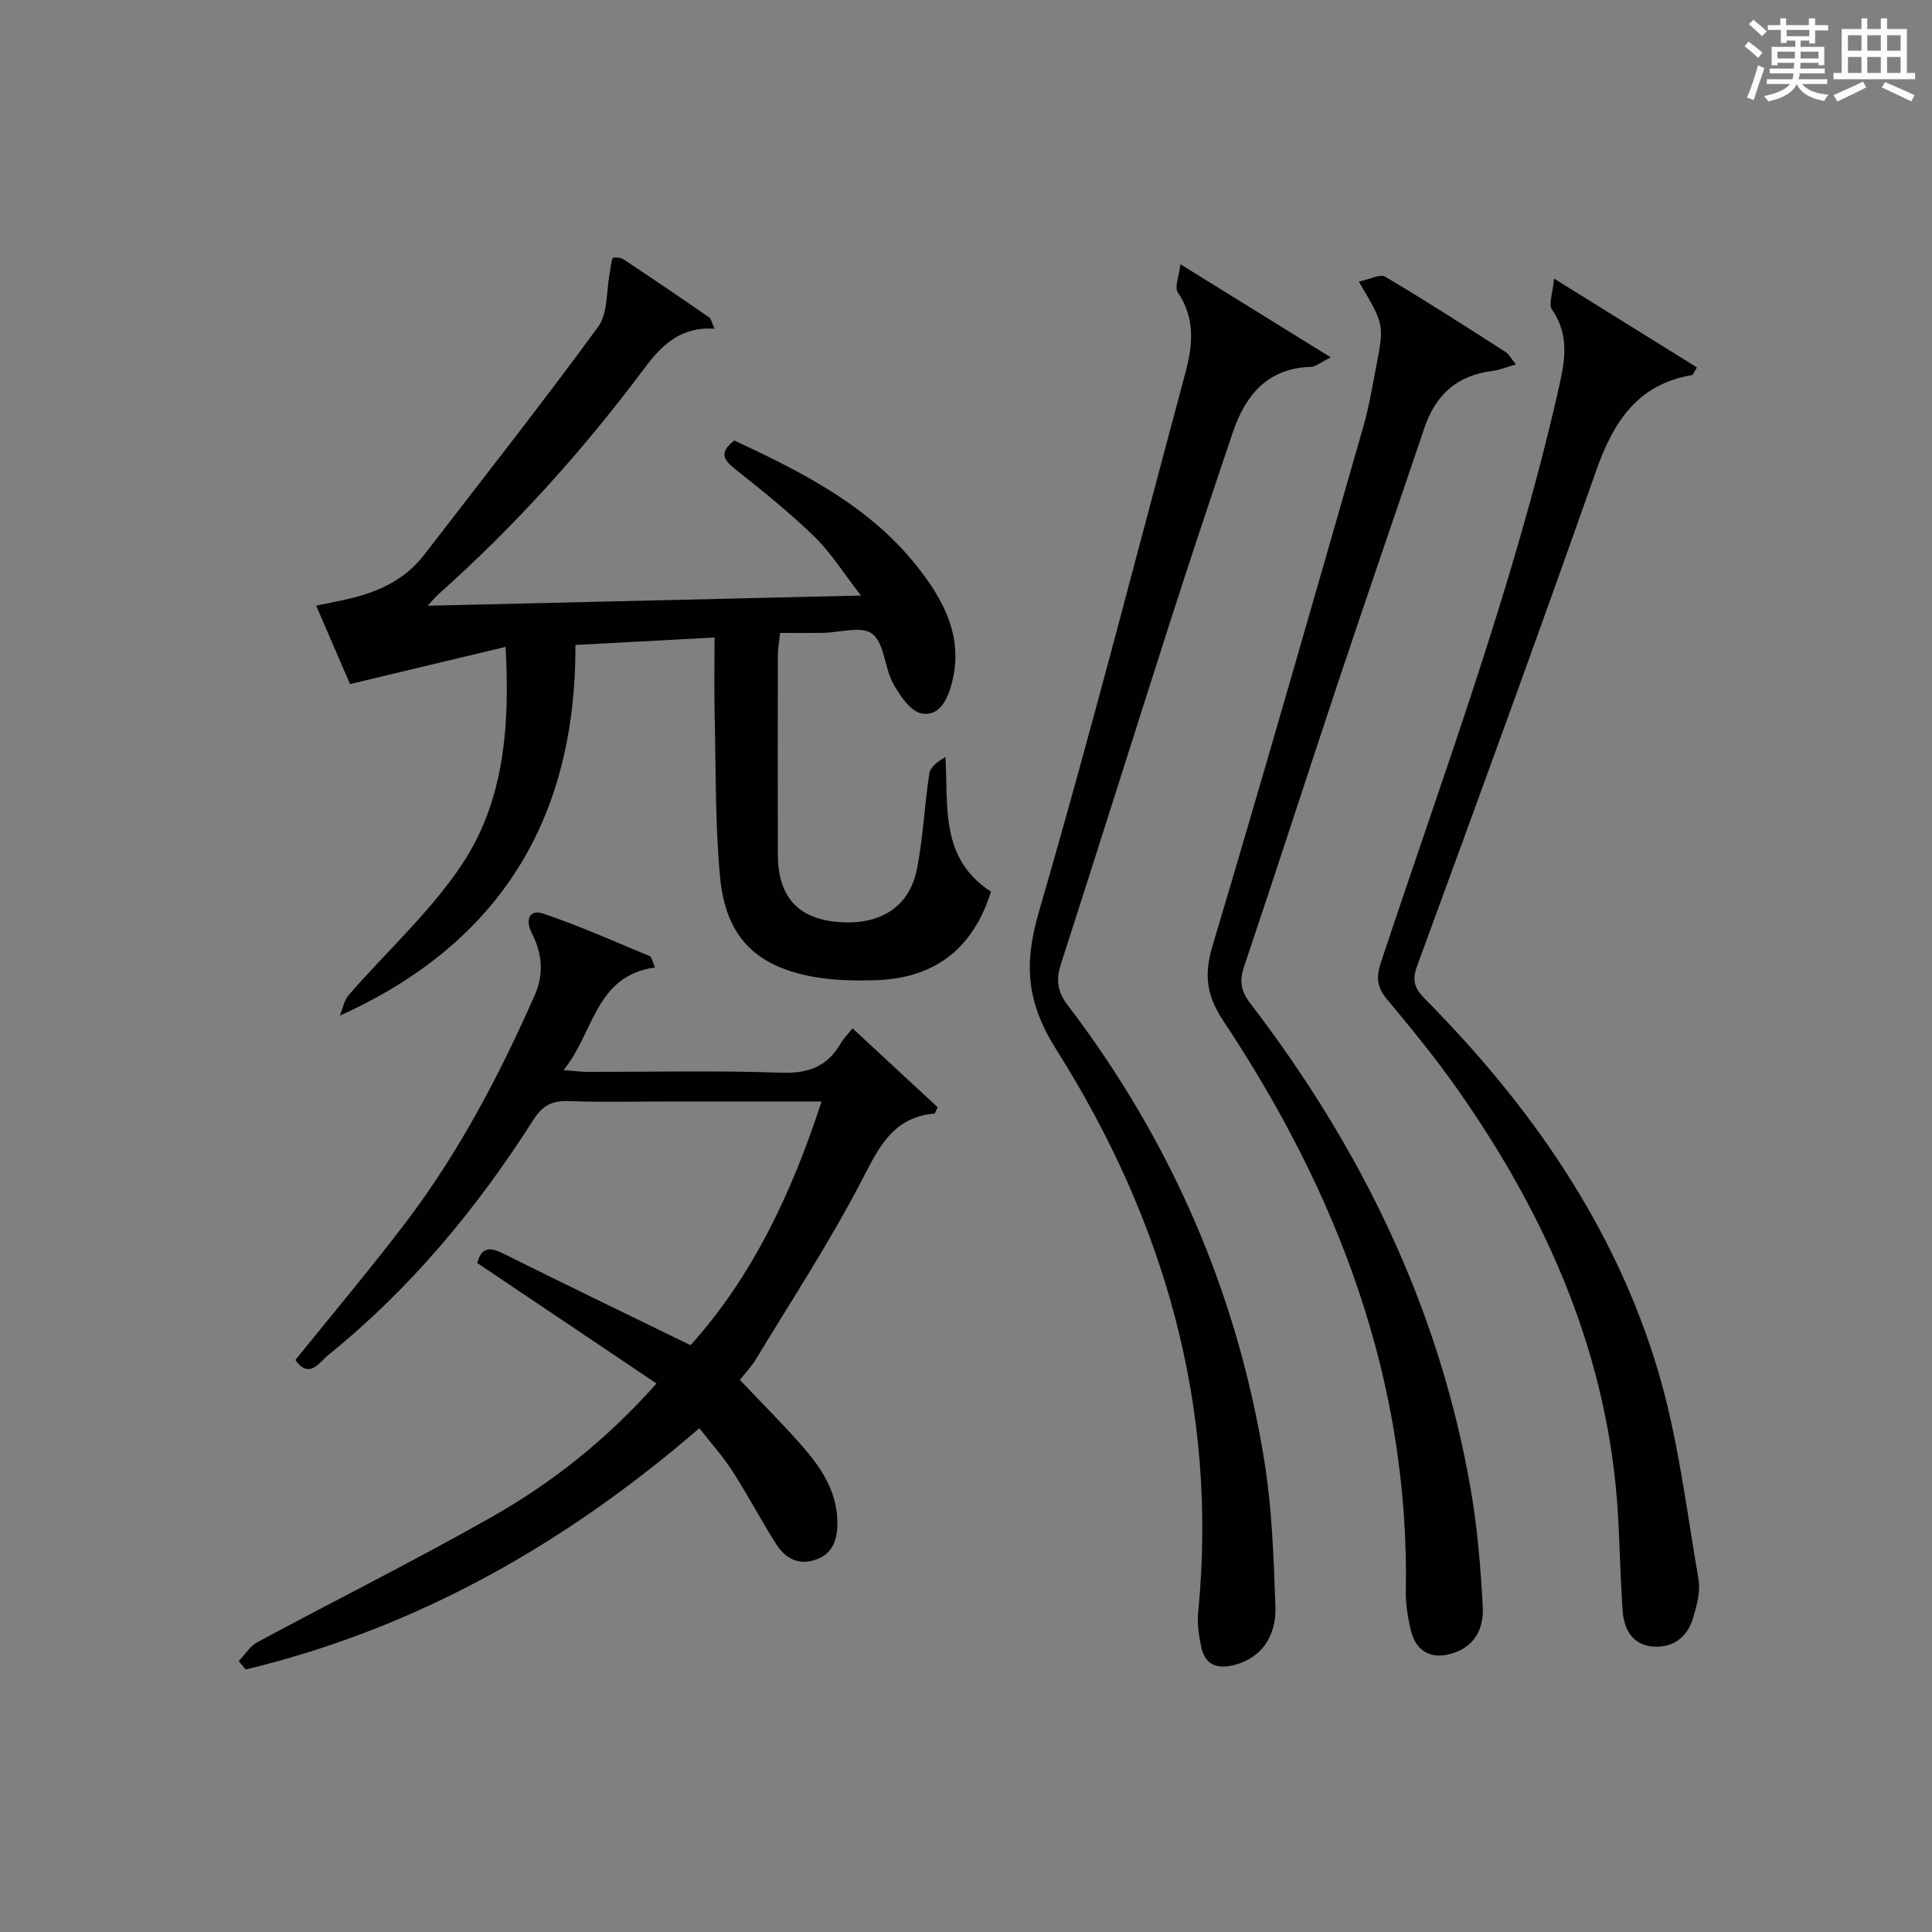 <?xml version="1.0" encoding="utf-8"?>
<svg version="1.1" id="漢_ZDIC_典" xmlns="http://www.w3.org/2000/svg" xmlns:xlink="http://www.w3.org/1999/xlink" x="0px" y="0px"
	 viewBox="0 0 400 400" style="enable-background:new 0 0 400 400;" xml:space="preserve">
<rect x="0" y="0" width="400" height="400" fill="#808080" stroke="none"/>
<style type="text/css">
	.st1{fill:#010104;}
	.st0{fill:#fbfcfa;}
</style>
<g>
	<path class="st0" d="M361.2,9.6l0.8-1c0.9,0.7,1.9,1.4,2.9,2.3L364,12C363,11,362,10.2,361.2,9.6z M361.7,20.2
		c0.9-2.1,1.6-4.3,2.3-6.7c0.4,0.2,0.8,0.4,1.3,0.6c-0.7,2.1-1.5,4.3-2.2,6.6L361.7,20.2z M362.1,5l0.9-0.9c1,0.8,2,1.6,2.8,2.4
		l-1,1C363.9,6.6,363,5.8,362.1,5z M374.6,3.8h1.2v1.4h2.7v1.1h-2.7v2.7h-1.2V8.4h-1.8v1.3h4.9v3.8h-1.2v-0.5h-3.7
		c0,0.4-0.1,0.9-0.1,1.2h5.1v1h-5.2c0,0.5-0.1,0.9-0.3,1.2h6v1h-5.2c1.1,1.3,2.9,2,5.5,2.2c-0.4,0.4-0.7,0.8-0.9,1.3
		c-2.9-0.5-4.8-1.6-5.7-3.5H372c-0.8,1.7-2.7,2.9-5.9,3.6c-0.2-0.4-0.6-0.8-0.9-1.1c2.8-0.6,4.6-1.4,5.4-2.5h-4.8v-1h5.3
		c0.1-0.3,0.2-0.7,0.2-1.2h-4.9v-1h5c0-0.4,0-0.8,0.1-1.2H368v0.5h-1.2V9.7h4.9V8.4h-1.8v0.5h-1.2V6.2H366V5.2h2.6V3.8h1.2v1.4h4.7
		V3.8z M368,12.1h3.6c0-0.4,0-0.9,0-1.4H368V12.1z M369.9,7.5h4.7V6.2h-4.7V7.5z M376.5,10.7h-3.7c0,0.5,0,1,0,1.4h3.7V10.7z"/>
	<path class="st0" d="M385.3,3.8h1.3V6h2.8V3.8h1.3V6h4.1v9.1h1.7v1.3h-16.9v-1.3h1.7V6h4.1V3.8z M385.7,16.9l0.7,1.2
		c-1.8,0.9-3.8,1.9-6,2.9c-0.2-0.4-0.5-0.8-0.8-1.3C381.9,18.7,383.9,17.8,385.7,16.9z M382.6,10.5h2.8V7.3h-2.8V10.5z M382.6,15.1
		h2.8v-3.3h-2.8V15.1z M386.6,10.5h2.8V7.3h-2.8V10.5z M386.6,15.1h2.8v-3.3h-2.8V15.1z M390.3,17c2.1,0.9,4.1,1.8,6.1,2.7l-0.7,1.3
		c-2.2-1.1-4.2-2-6.1-2.9L390.3,17z M393.5,7.3h-2.8v3.2h2.8V7.3z M390.7,15.1h2.8v-3.3h-2.8V15.1z"/>
	
	<path class="st1" d="M205.17,184.61c-3.77,12.04-11.88,18.01-24.08,18.34c-4.13,0.11-8.34,0.05-12.39-0.66c-12.28-2.15-18.5-8.35-19.64-20.88
		c-1.01-11.07-0.84-22.25-1.1-33.39c-0.12-5.12-0.02-10.25-0.02-16.03c-9.74,0.52-18.95,1.01-28.8,1.54
		c0.11,35.66-15.35,61.66-48.78,76.75c0.6-1.44,0.87-3.16,1.84-4.27c7.82-9.01,16.87-17.17,23.42-27
		c8.61-12.93,10.01-28.17,9.05-45.08c-10.98,2.63-21.29,5.09-32.2,7.7c-1.92-4.46-4.41-10.2-7.01-16.23c2.74-0.58,5-1,7.23-1.54
		c5.96-1.44,11.28-3.99,15.13-8.99c12.07-15.68,24.32-31.22,36-47.18c2.05-2.8,1.69-7.38,2.42-11.14c0.2-1.04,0.22-2.16,0.61-3.11
		c0.09-0.21,1.6-0.17,2.16,0.2c5.97,3.95,11.89,7.97,17.77,12.04c0.45,0.31,0.56,1.11,1.16,2.38c-7-0.47-10.9,3.33-14.56,8.23
		c-12.67,16.98-26.8,32.67-42.65,46.78c-0.59,0.53-1.09,1.16-2.18,2.34c29.83-0.7,58.93-1.39,89.71-2.11
		c-3.65-4.69-6.23-8.87-9.64-12.19c-5.11-4.97-10.72-9.47-16.32-13.91c-2.47-1.96-3.52-3.52-0.26-6
		c13.82,6.47,27.68,13.36,37.64,25.83c5.59,7,9.85,14.68,7.43,24.25c-0.86,3.38-2.54,7.11-6.28,6.44c-2.31-0.42-4.55-3.72-5.92-6.22
		c-1.8-3.29-1.77-8.27-4.31-10.27c-2.17-1.71-6.85-0.23-10.42-0.2c-2.8,0.03-5.59,0.01-8.67,0.01c-0.2,1.91-0.45,3.17-0.46,4.43
		c-0.03,13.83-0.05,27.66,0,41.49c0.03,8.5,3.96,13.02,11.86,13.87c9,0.96,15.34-2.83,16.94-10.93c1.28-6.49,1.54-13.17,2.55-19.72
		c0.21-1.37,1.74-2.54,3.34-3.43C196.37,167.15,194.57,177.68,205.17,184.61z"/>
	<path class="st1" d="M135.62,200.3c-12.46,1.73-12.57,13.5-18.95,21.25c2.22,0.17,3.61,0.36,5,0.37c13.33,0.02,26.68-0.31,39.99,0.17
		c5.62,0.2,9.59-1.2,12.37-6.03c0.57-1,1.43-1.83,2.48-3.15c5.96,5.53,11.84,10.98,17.62,16.33c-0.4,0.78-0.52,1.31-0.69,1.32
		c-8.64,0.76-11.51,7.07-15.05,13.88c-6.56,12.63-14.4,24.6-21.78,36.81c-1.02,1.69-2.42,3.15-3.43,4.44
		c4.35,4.59,8.67,8.91,12.71,13.48c4,4.54,7.4,9.48,7.48,15.91c0.04,3.58-0.85,6.69-4.71,7.91c-3.6,1.14-6.25-0.56-8.06-3.44
		c-3.09-4.91-5.8-10.07-8.94-14.95c-1.97-3.05-4.43-5.79-6.87-8.91c-27.7,23.95-58.49,41.43-93.92,49.96
		c-0.48-0.58-0.97-1.15-1.45-1.73c1.28-1.33,2.33-3.1,3.88-3.93c16.11-8.67,32.48-16.84,48.39-25.85
		c12.49-7.07,23.76-15.93,34.24-27.7c-12.43-8.36-24.63-16.55-37.11-24.94c0.73-2.92,2.22-3.53,5.2-2.05
		c12.8,6.37,25.67,12.58,38.95,19.06c12.76-14.17,20.91-31.39,27.13-50.46c-11.05,0-21.49,0-31.94,0c-6.83,0-13.67,0.18-20.5-0.08
		c-3.4-0.13-5.38,0.98-7.23,3.87c-11.69,18.38-25.48,34.99-42.5,48.73c-1.82,1.47-3.88,5.08-6.78,1.01
		c7.61-9.44,15.4-18.7,22.73-28.32c11.05-14.5,19.47-30.55,26.82-47.19c1.98-4.48,1.54-8.73-0.63-12.95
		c-1.35-2.63-0.47-4.93,2.36-3.98c7.52,2.53,14.8,5.8,22.15,8.84C134.91,198.12,134.99,198.84,135.62,200.3z"/>
	<path class="st1" d="M321.75,57.68c10.88,6.77,20.23,12.58,29.58,18.39c-0.66,1.07-0.8,1.54-1,1.58c-11.35,1.92-16.33,9.75-19.89,19.87
		c-12.08,34.31-24.57,68.46-37.09,102.61c-1.14,3.11-0.29,4.71,1.79,6.8c21.7,21.95,39.11,46.83,48.05,76.58
		c4.22,14.04,5.94,28.85,8.46,43.38c0.46,2.62-0.36,5.62-1.18,8.27c-1.2,3.92-4.26,6.1-8.34,5.73c-4.15-0.37-5.9-3.55-6.17-7.32
		c-0.47-6.46-0.58-12.95-0.94-19.42c-1.82-32.93-14.48-61.84-33.13-88.44c-4.58-6.53-9.64-12.73-14.76-18.86
		c-2.09-2.51-2.23-4.56-1.22-7.61c12.96-39.06,27.39-77.67,36.59-117.9c1.35-5.91,2.73-11.61-1.18-17.25
		C320.56,62.99,321.49,60.72,321.75,57.68z"/>
	<path class="st1" d="M281.33,58.31c2.28-0.47,4.41-1.65,5.47-1.02c8.44,5,16.69,10.33,24.96,15.61c0.64,0.41,1.02,1.22,2.08,2.55
		c-1.98,0.57-3.43,1.19-4.93,1.37c-7.26,0.88-11.71,4.97-14,11.76c-5.8,17.16-11.72,34.29-17.46,51.47
		c-6.68,20.02-13.15,40.11-19.89,60.11c-1.03,3.04-0.58,5.13,1.33,7.62c23.01,30.02,39.16,63.2,45.63,100.69
		c1.38,7.98,2.04,16.13,2.47,24.23c0.22,4.08-1.34,7.87-5.86,9.47c-4.54,1.6-7.97-0.05-9.06-4.75c-0.6-2.58-1.06-5.27-1.01-7.9
		c0.78-43.69-14.05-82.43-37.81-118.2c-3.49-5.25-3.99-9.51-2.22-15.46c10.68-35.77,20.94-71.67,31.24-107.56
		c1.19-4.14,1.89-8.42,2.7-12.66C286.59,67.15,286.56,67.14,281.33,58.31z"/>
	<path class="st1" d="M244.39,54.71c11.1,6.87,20.61,12.76,31.13,19.28c-2.21,1.1-3.12,1.93-4.05,1.96c-9.12,0.26-13.66,5.92-16.29,13.74
		c-4.29,12.73-8.55,25.46-12.66,38.25c-7.66,23.85-15.15,47.76-22.85,71.6c-1.06,3.27-0.81,5.7,1.36,8.54
		c21.45,28.14,35.18,59.72,40.78,94.64c1.57,9.8,1.88,19.84,2.25,29.78c0.24,6.49-3.06,10.7-8.28,12.16
		c-3.63,1.01-6.36,0.15-7.13-3.89c-0.43-2.25-0.81-4.62-0.59-6.87c4.19-42.41-6.98-81.17-29.38-116.62
		c-6.28-9.93-6.7-17.87-3.54-28.68c10.76-36.92,20.28-74.21,30.27-111.35c1.55-5.77,2.09-11.35-1.57-16.74
		C243.14,59.46,244.09,57.33,244.39,54.71z"/>
</g>
</svg>

